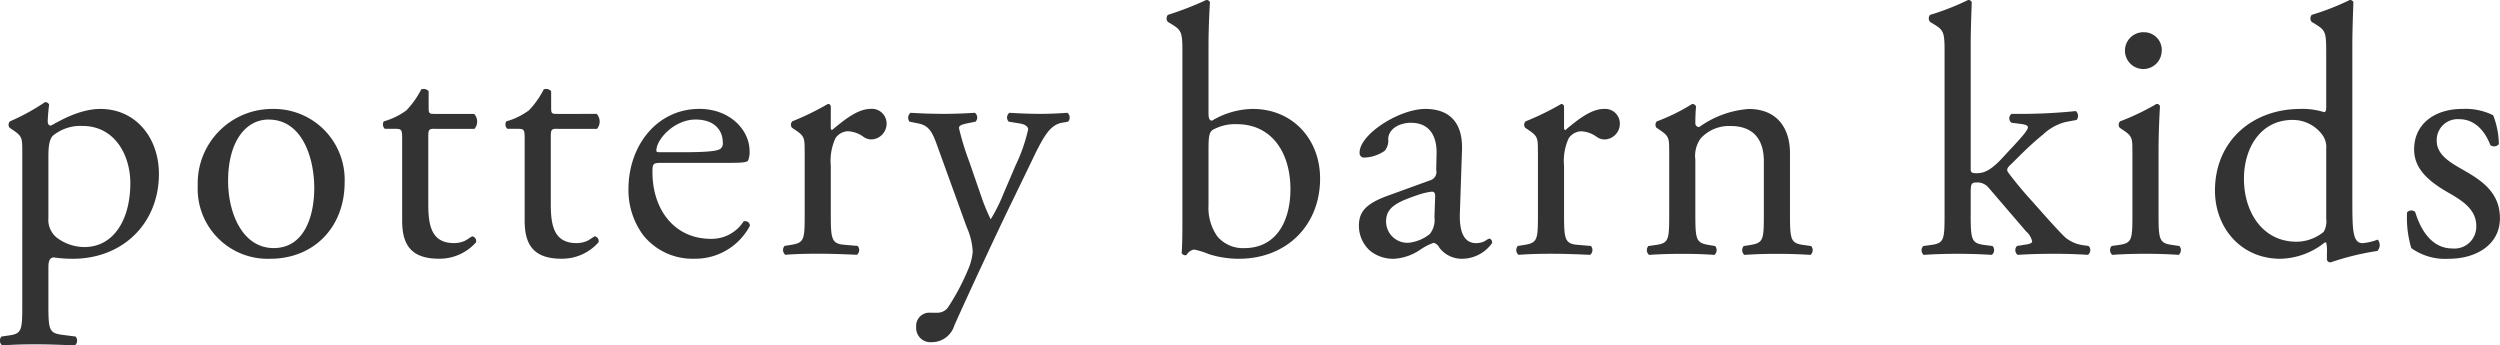 <svg xmlns="http://www.w3.org/2000/svg" width="318" height="43.938" viewBox="0 0 318 43.938">
  <defs>
    <style>
      .cls-1 {
        fill: #333;
        fill-rule: evenodd;
      }
    </style>
  </defs>
  <path class="cls-1" d="M558.833,319.852c0-1.761,0-1.987-1.213-2.8l-0.4-.271a0.619,0.619,0,0,1,.045-0.813,27.133,27.133,0,0,0,4.447-2.439,0.508,0.508,0,0,1,.538.316,20.8,20.8,0,0,0-.179,2.078c0,0.316.09,0.587,0.4,0.587,0.584-.271,3.413-2.123,6.288-2.123,4.537,0,7.456,3.7,7.456,8.266,0,6.277-4.581,10.794-10.959,10.794a16.813,16.813,0,0,1-2.471-.18c-0.4.091-.628,0.315-0.628,1.265v4.741c0,3.206.089,3.614,1.706,3.839l1.752,0.226a0.793,0.793,0,0,1-.089,1.129c-2.157-.091-3.459-0.136-5.031-0.136-1.617,0-2.965.045-4.222,0.136a0.792,0.792,0,0,1-.09-1.129l0.943-.136c1.662-.225,1.707-0.677,1.707-3.929V319.852Zm3.324,8.4a2.914,2.914,0,0,0,1.347,2.71,5.9,5.9,0,0,0,3.234.994c3.683,0,5.839-3.433,5.839-8.13,0-3.614-2.021-7.272-6.063-7.272a5.5,5.5,0,0,0-3.818,1.265c-0.4.5-.539,1.174-0.539,2.665v7.768Zm37.68-4.516c0,5.644-3.863,9.71-9.477,9.71a8.9,8.9,0,0,1-9.208-9.3,9.466,9.466,0,0,1,9.567-9.757A9,9,0,0,1,599.837,323.737Zm-9.657-8c-2.965,0-5.166,2.845-5.166,7.814,0,4.11,1.842,8.536,5.795,8.536s5.165-4.155,5.165-7.633C595.974,320.62,594.447,315.742,590.18,315.742Zm21.106,1.174c-0.763,0-.808.136-0.808,1.084v8.447c0,2.619.314,5.013,3.279,5.013a3.429,3.429,0,0,0,1.213-.226c0.4-.135.988-0.633,1.122-0.633a0.6,0.6,0,0,1,.45.768,6.2,6.2,0,0,1-4.716,2.078c-3.864,0-4.672-2.169-4.672-4.878V318.227c0-1.22-.044-1.311-0.943-1.311h-1.258a0.754,0.754,0,0,1-.134-0.948,8.918,8.918,0,0,0,2.875-1.4,11.178,11.178,0,0,0,1.885-2.665,0.85,0.85,0,0,1,.944.226v2.032c0,0.813.045,0.858,0.809,0.858h4.985a1.45,1.45,0,0,1,.045,1.9h-5.076Zm15.583,0c-0.763,0-.808.136-0.808,1.084v8.447c0,2.619.314,5.013,3.279,5.013a3.429,3.429,0,0,0,1.213-.226c0.4-.135.988-0.633,1.122-0.633a0.6,0.6,0,0,1,.45.768,6.2,6.2,0,0,1-4.716,2.078c-3.863,0-4.672-2.169-4.672-4.878V318.227c0-1.22-.044-1.311-0.943-1.311h-1.258a0.754,0.754,0,0,1-.134-0.948,8.9,8.9,0,0,0,2.874-1.4,11.152,11.152,0,0,0,1.886-2.665,0.85,0.85,0,0,1,.944.226v2.032c0,0.813.045,0.858,0.809,0.858H631.9a1.45,1.45,0,0,1,.045,1.9h-5.076Zm13.338,4.336c-1.168,0-1.213.091-1.213,1.22,0,4.561,2.65,8.446,7.456,8.446a4.83,4.83,0,0,0,4.132-2.214,0.6,0.6,0,0,1,.809.543,7.843,7.843,0,0,1-7.052,4.2,8.035,8.035,0,0,1-6.513-2.981,9.628,9.628,0,0,1-1.886-5.871c0-5.556,3.638-10.208,9.028-10.208,3.863,0,6.378,2.665,6.378,5.375a2.8,2.8,0,0,1-.18,1.174c-0.135.271-.764,0.316-2.65,0.316h-8.309Zm2.785-1.355c3.323,0,4.311-.18,4.671-0.451a0.915,0.915,0,0,0,.27-0.859c0-1.264-.854-2.845-3.459-2.845-2.65,0-4.941,2.439-4.986,3.93,0,0.09,0,.225.315,0.225h3.189Zm15.358-.045c0-1.761,0-1.987-1.213-2.8l-0.4-.271a0.619,0.619,0,0,1,.045-0.813,34.8,34.8,0,0,0,4.536-2.213,0.348,0.348,0,0,1,.359.316v2.62a0.432,0.432,0,0,0,.135.406c1.572-1.31,3.279-2.71,4.941-2.71a1.865,1.865,0,0,1,2.021,1.807,2,2,0,0,1-1.931,2.077,1.713,1.713,0,0,1-.988-0.316,3.679,3.679,0,0,0-1.977-.723,1.991,1.991,0,0,0-1.617.9,6.9,6.9,0,0,0-.584,3.478v6.142c0,3.252.09,3.794,1.8,3.929l1.617,0.136a0.793,0.793,0,0,1-.09,1.129c-2.111-.091-3.413-0.136-4.985-0.136-1.617,0-2.965.045-4.132,0.136a0.792,0.792,0,0,1-.09-1.129l0.853-.136c1.662-.271,1.707-0.677,1.707-3.929v-7.9Zm14.189,22.267a1.677,1.677,0,0,1,1.8-1.806h0.853a1.626,1.626,0,0,0,1.482-.814,28.882,28.882,0,0,0,2.606-5.013,6.9,6.9,0,0,0,.449-1.942,8.628,8.628,0,0,0-.764-3.117l-3.5-9.665c-0.764-2.123-1.078-3.207-2.65-3.523l-1.123-.226a0.8,0.8,0,0,1,.135-1.129c1.437,0.09,2.785.135,4.267,0.135,1.212,0,2.47-.045,3.907-0.135a0.757,0.757,0,0,1,.09,1.129l-1.123.226c-0.628.135-.988,0.271-0.988,0.587a34.231,34.231,0,0,0,1.3,4.246l1.437,4.155a25.436,25.436,0,0,0,1.3,3.207,21.921,21.921,0,0,0,1.662-3.343l1.527-3.568a21.043,21.043,0,0,0,1.573-4.516c0-.316-0.27-0.633-1.078-0.768l-1.393-.226a0.757,0.757,0,0,1,.09-1.129c1.437,0.09,2.785.135,3.953,0.135,1.123,0,2.155-.045,3.413-0.135a0.757,0.757,0,0,1,.09,1.129l-0.764.136c-1.482.271-2.29,1.58-3.817,4.787l-2.515,5.194c-1.483,3.027-5.166,10.886-7.367,15.808a2.987,2.987,0,0,1-2.874,2.123A1.811,1.811,0,0,1,672.539,342.119ZM706.4,307.342c0-2.665-.046-2.936-1.394-3.749l-0.448-.271a0.688,0.688,0,0,1,0-.9,41.444,41.444,0,0,0,4.895-1.9,0.5,0.5,0,0,1,.45.271c-0.091,1.58-.18,3.613-0.18,5.6v8.536c0,0.768.18,0.949,0.449,0.949a10.322,10.322,0,0,1,5.165-1.491c5.121,0,8.579,3.884,8.579,8.853,0,6.007-4.312,10.207-10.33,10.207a12.738,12.738,0,0,1-3.818-.588,9.621,9.621,0,0,0-1.887-.586,1.4,1.4,0,0,0-.943.677,0.214,0.214,0,0,1-.18.046,0.5,0.5,0,0,1-.449-0.272c0.045-.632.091-1.49,0.091-3.839V307.342Zm3.323,19.329a6.267,6.267,0,0,0,1.123,3.93,4.265,4.265,0,0,0,3.414,1.491c4.222,0,5.883-3.613,5.883-7.5,0-4.653-2.38-8.266-6.827-8.266a5.835,5.835,0,0,0-3.054.723c-0.45.316-.539,0.813-0.539,2.574v7.045Zm28.2-3.206a1.1,1.1,0,0,0,.764-1.31l0.044-2.077c0.046-1.671-.493-3.929-3.278-3.929-1.257,0-2.784.632-2.875,2.032a2.022,2.022,0,0,1-.449,1.536,4.815,4.815,0,0,1-2.561.858,0.57,0.57,0,0,1-.628-0.633c0-2.348,5.076-5.555,8.355-5.555,3.234,0,4.806,1.9,4.67,5.285L741.7,327.53c-0.09,2.078.314,3.93,2.067,3.93a2.571,2.571,0,0,0,1.122-.271,1.912,1.912,0,0,1,.584-0.316,0.521,0.521,0,0,1,.314.587,4.708,4.708,0,0,1-3.773,1.987,3.573,3.573,0,0,1-2.919-1.4,1.206,1.206,0,0,0-.719-0.632,6.9,6.9,0,0,0-1.752.9,6.628,6.628,0,0,1-3.234,1.129,4.628,4.628,0,0,1-3.143-1.039,4.237,4.237,0,0,1-1.392-3.161c0-1.762.852-2.8,3.727-3.84Zm-2.784,7.949a5.063,5.063,0,0,0,2.739-1.128,2.848,2.848,0,0,0,.584-2.124l0.09-2.665c0-.5-0.18-0.586-0.449-0.586a8.4,8.4,0,0,0-1.842.452c-2.649.9-3.952,1.58-3.952,3.341A2.716,2.716,0,0,0,735.143,331.414Zm16.48-11.562c0-1.761,0-1.987-1.213-2.8l-0.4-.271a0.618,0.618,0,0,1,.046-0.813,34.911,34.911,0,0,0,4.535-2.213,0.349,0.349,0,0,1,.36.316v2.62a0.43,0.43,0,0,0,.135.406c1.572-1.31,3.279-2.71,4.941-2.71a1.864,1.864,0,0,1,2.02,1.807,2,2,0,0,1-1.931,2.077,1.718,1.718,0,0,1-.988-0.316,3.676,3.676,0,0,0-1.976-.723,1.99,1.99,0,0,0-1.617.9,6.9,6.9,0,0,0-.584,3.478v6.142c0,3.252.09,3.794,1.8,3.929l1.617,0.136a0.794,0.794,0,0,1-.09,1.129c-2.112-.091-3.413-0.136-4.986-0.136-1.617,0-2.964.045-4.132,0.136a0.793,0.793,0,0,1-.09-1.129l0.854-.136c1.662-.271,1.706-0.677,1.706-3.929v-7.9Zm16.7,0c0-1.761,0-1.987-1.212-2.8l-0.4-.271a0.619,0.619,0,0,1,.045-0.813,24.519,24.519,0,0,0,4.492-2.213,0.521,0.521,0,0,1,.493.316c-0.089,1.039-.089,1.716-0.089,2.123a0.473,0.473,0,0,0,.493.5,12.27,12.27,0,0,1,6.289-2.3c3.728,0,5.255,2.574,5.255,5.6v7.768c0,3.252.09,3.7,1.706,3.929l0.989,0.136a0.793,0.793,0,0,1-.09,1.129c-1.348-.091-2.65-0.136-4.222-0.136-1.617,0-2.964.045-4.178,0.136a0.794,0.794,0,0,1-.089-1.129l0.853-.136c1.662-.271,1.707-0.677,1.707-3.929v-6.729c0-2.575-1.168-4.472-4.222-4.472a4.888,4.888,0,0,0-3.818,1.581,3.82,3.82,0,0,0-.673,2.71v6.91c0,3.252.089,3.658,1.707,3.929l0.808,0.136a0.793,0.793,0,0,1-.091,1.129c-1.212-.091-2.515-0.136-4.086-0.136-1.617,0-2.964.045-4.222,0.136a0.792,0.792,0,0,1-.09-1.129l0.942-.136c1.663-.225,1.707-0.677,1.707-3.929v-7.9Zm35.03-12.51c0-2.665-.046-2.936-1.393-3.749l-0.449-.271a0.691,0.691,0,0,1,0-.9,31.8,31.8,0,0,0,4.85-1.9,0.494,0.494,0,0,1,.45.271c-0.045,1.355-.135,3.613-0.135,5.6v15.492c0,0.587.045,0.677,0.809,0.677,0.988,0,1.842-.5,3.054-1.762l1.842-1.986c1.257-1.355,1.572-1.853,1.572-2.078s-0.225-.362-0.988-0.452l-1.079-.135a0.678,0.678,0,0,1,0-1.13h1.034a69.813,69.813,0,0,0,7.141-.361,0.836,0.836,0,0,1,.09,1.129l-1.437.271a6.482,6.482,0,0,0-2.83,1.581c-1.752,1.4-3.279,3.026-4.087,3.794-0.539.5-.584,0.722-0.315,1.084a47,47,0,0,0,3.01,3.613c1.751,1.987,3.323,3.75,4.222,4.607a4.513,4.513,0,0,0,2.335.994l0.629,0.09a0.756,0.756,0,0,1-.09,1.129c-1.3-.091-2.829-0.136-4.267-0.136-1.8,0-3.368.045-4.671,0.136a0.761,0.761,0,0,1-.089-1.129l0.808-.136c0.673-.09,1.123-0.181,1.123-0.451a2.3,2.3,0,0,0-.764-1.264l-4.806-5.6a1.822,1.822,0,0,0-1.393-.631c-0.808,0-.853.135-0.853,1.536v2.483c0,3.252.09,3.7,1.707,3.929l1.077,0.136a0.792,0.792,0,0,1-.089,1.129c-1.482-.091-2.785-0.136-4.357-0.136-1.616,0-2.964.045-4.311,0.136a0.755,0.755,0,0,1-.045-1.129l0.988-.136c1.661-.225,1.707-0.677,1.707-3.929V307.342Zm23.891,12.51c0-1.761,0-1.987-1.213-2.8l-0.4-.271a0.619,0.619,0,0,1,.045-0.813,30.936,30.936,0,0,0,4.626-2.213,0.417,0.417,0,0,1,.45.271c-0.09,1.58-.18,3.749-0.18,5.6v8.13c0,3.252.09,3.7,1.706,3.929l0.943,0.136a0.792,0.792,0,0,1-.089,1.129c-1.347-.091-2.65-0.136-4.222-0.136-1.618,0-2.965.045-4.222,0.136a0.793,0.793,0,0,1-.09-1.129l0.943-.136c1.662-.225,1.707-0.677,1.707-3.929v-7.9Zm3.728-12.872a2.337,2.337,0,0,1-4.672.091,2.342,2.342,0,0,1,2.426-2.44A2.252,2.252,0,0,1,830.977,306.98Zm24.252,19.241c0,3.568.044,5.239,1.3,5.239a7.294,7.294,0,0,0,1.931-.452,1.1,1.1,0,0,1-.045,1.445,33.686,33.686,0,0,0-5.929,1.445,0.426,0.426,0,0,1-.494-0.361v-0.768a5.051,5.051,0,0,0-.09-1.4h-0.179a9.32,9.32,0,0,1-5.66,2.078c-4.986,0-8.309-3.929-8.309-8.672,0-6.323,4.761-10.388,10.87-10.388a9.135,9.135,0,0,1,3.008.407c0.226,0,.27-0.271.27-0.633v-6.819c0-2.665-.044-2.936-1.392-3.749l-0.45-.271a0.691,0.691,0,0,1,0-.9,31.894,31.894,0,0,0,4.852-1.9,0.5,0.5,0,0,1,.449.271c-0.045,1.355-.135,3.613-0.135,5.6v19.828Zm-3.324-6.775a2.653,2.653,0,0,0-.494-1.762,4.677,4.677,0,0,0-3.772-1.9c-4.088,0-6.2,3.568-6.2,7.5,0,4.111,2.29,7.993,6.692,7.993a5.474,5.474,0,0,0,3.458-1.264,2.738,2.738,0,0,0,.315-1.671v-8.9Zm21.241-4.246a10.607,10.607,0,0,1,.719,3.658,0.78,0.78,0,0,1-1.079.136c-0.763-1.987-2.111-3.3-3.951-3.3a2.661,2.661,0,0,0-2.875,2.755c0,1.852,1.887,2.845,3.458,3.749,2.38,1.355,4.582,2.89,4.582,6.1,0,3.433-3.145,5.149-6.468,5.149a7.438,7.438,0,0,1-4.806-1.355,13.477,13.477,0,0,1-.539-4.562,0.76,0.76,0,0,1,1.032-.045c0.764,2.485,2.2,4.652,4.761,4.652a2.773,2.773,0,0,0,3.01-2.89c0-2.078-1.8-3.206-3.458-4.156-2.606-1.49-4.447-3.071-4.447-5.555,0-3.3,2.695-5.149,6.109-5.149A7.913,7.913,0,0,1,873.146,315.2Z" transform="translate(-556 -300.531)"/>
</svg>
